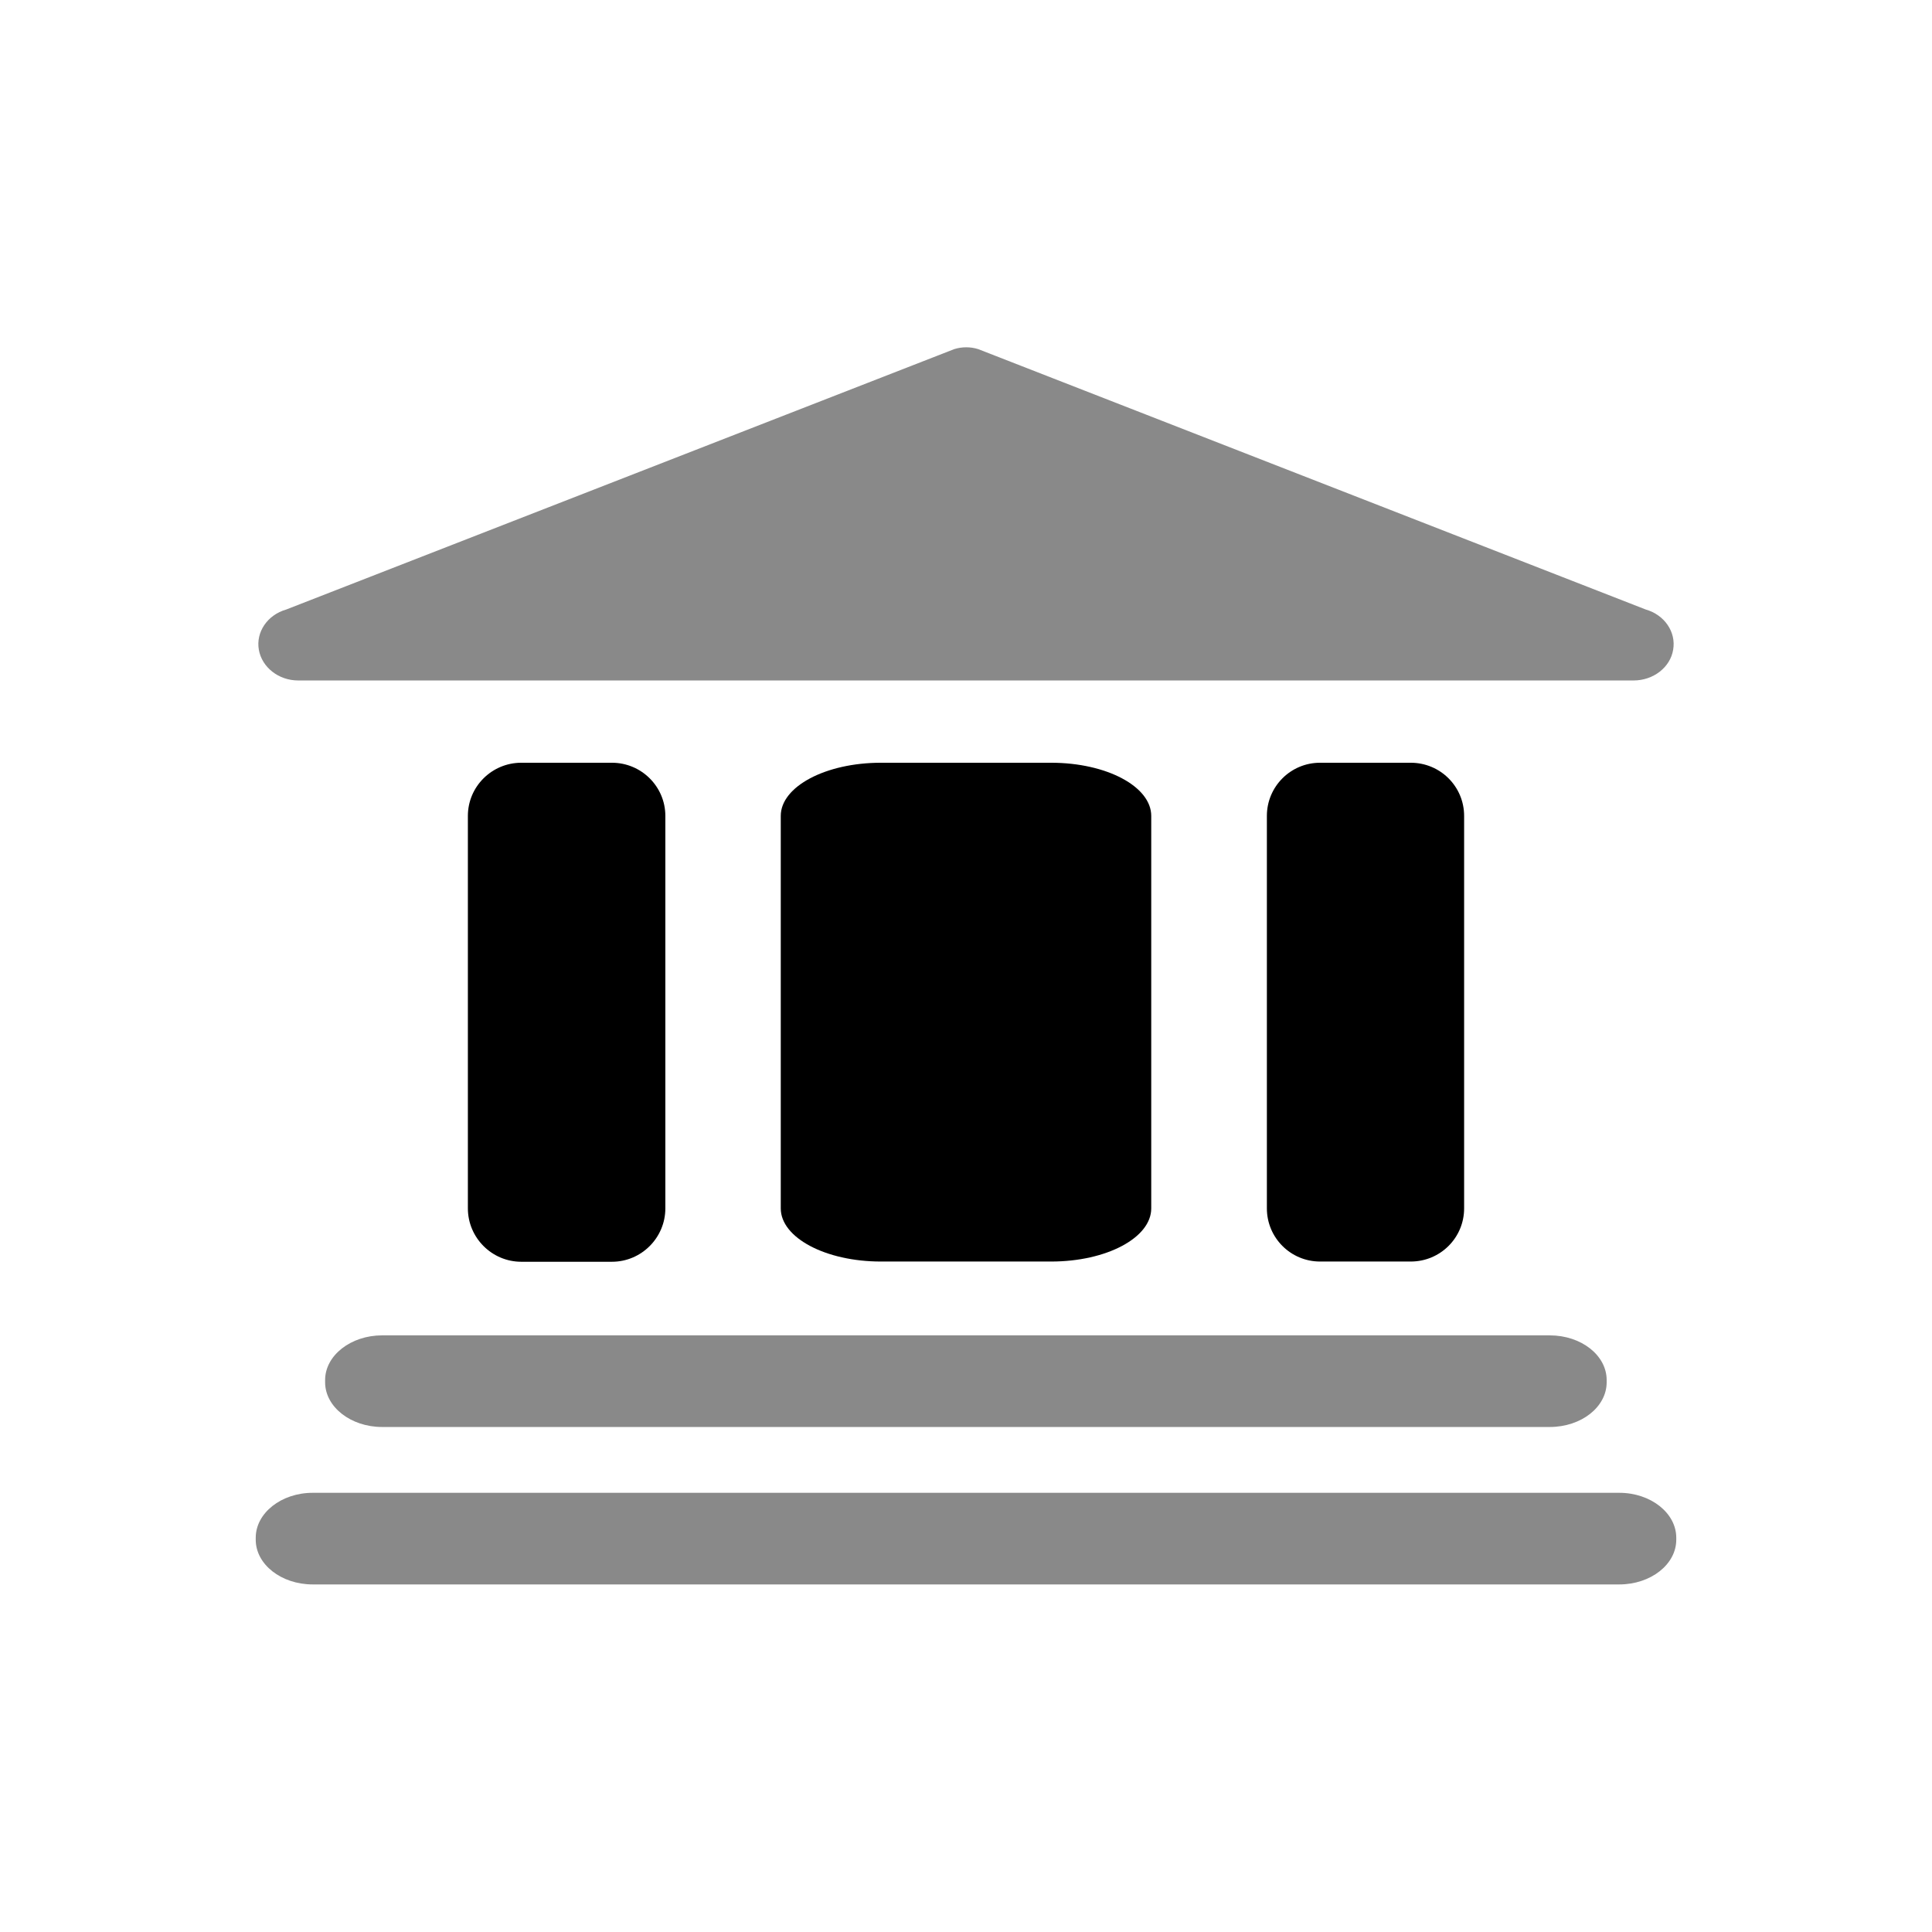 <?xml version="1.0" encoding="UTF-8"?>
<!DOCTYPE svg PUBLIC "-//W3C//DTD SVG 1.1//EN" "http://www.w3.org/Graphics/SVG/1.1/DTD/svg11.dtd">
<!-- Creator: CorelDRAW 2020 (64-Bit) -->
<svg xmlns="http://www.w3.org/2000/svg" xml:space="preserve" width="177px" height="177px" version="1.1" style="shape-rendering:geometricPrecision; text-rendering:geometricPrecision; image-rendering:optimizeQuality; fill-rule:evenodd; clip-rule:evenodd"
viewBox="0 0 86.88 86.88"
 xmlns:xlink="http://www.w3.org/1999/xlink"
 xmlns:xodm="http://www.corel.com/coreldraw/odm/2003">
 <defs>
  <style type="text/css">
   <![CDATA[
    .fil0 {fill:none}
    .fil1 {fill:#898989;fill-rule:nonzero}
    .fil2 {fill:black;fill-rule:nonzero}
   ]]>
  </style>
 </defs>
 <g id="Capa_x0020_1">
  <rect class="fil0" width="86.88" height="86.88"/>
  <g id="_1600075607584">
   <path class="fil1" d="M72.82 67.13l-58.76 0c-1.41,0 -2.56,0.91 -2.56,2.02l0 0.09c0,1.11 1.15,2.01 2.56,2.01l58.76 0c1.41,0 2.56,-0.9 2.56,-2.01l0 -0.09c0,-1.11 -1.15,-2.02 -2.56,-2.02z"/>
   <path class="fil2" d="M63.44 34.3l-4.08 0c-1.32,0 -2.39,1.07 -2.39,2.39l0 17.65c0,1.32 1.07,2.39 2.39,2.39l4.08 0c1.33,0 2.4,-1.07 2.4,-2.39l0 -17.65c0,-1.32 -1.07,-2.39 -2.4,-2.39z"/>
   <path class="fil2" d="M27.52 34.3l-4.08 0c-1.32,0 -2.4,1.07 -2.4,2.39l0 17.65c0,1.32 1.08,2.4 2.4,2.4l4.08 0c1.32,0 2.4,-1.08 2.4,-2.4l0 -17.65c0,-1.32 -1.08,-2.39 -2.4,-2.39z"/>
   <path class="fil2" d="M47.27 34.3l-7.66 0c-2.48,0 -4.5,1.07 -4.5,2.39l0 17.65c0,1.32 2.02,2.39 4.5,2.39l7.66 0c2.49,0 4.5,-1.07 4.5,-2.39l0 -17.65c0,-1.32 -2.01,-2.39 -4.5,-2.39z"/>
   <path class="fil1" d="M74.01 27.41l-30.02 -11.71c-0.35,-0.11 -0.73,-0.11 -1.08,0l-30.04 11.71c-0.84,0.24 -1.37,1.01 -1.23,1.81 0.14,0.79 0.89,1.38 1.77,1.38l60.05 0c0.89,0 1.65,-0.59 1.78,-1.38 0.14,-0.8 -0.39,-1.57 -1.23,-1.81z"/>
   <path class="fil1" d="M72.25 62.06l0 0.1c0,1.11 -1.14,2.01 -2.56,2.01l-52.51 0c-1.4,0 -2.56,-0.9 -2.56,-2.01l0 -0.1c0,-1.11 1.16,-2.01 2.56,-2.01l52.51 0c1.42,0 2.56,0.9 2.56,2.01z"/>
  </g>
 </g>
</svg>
